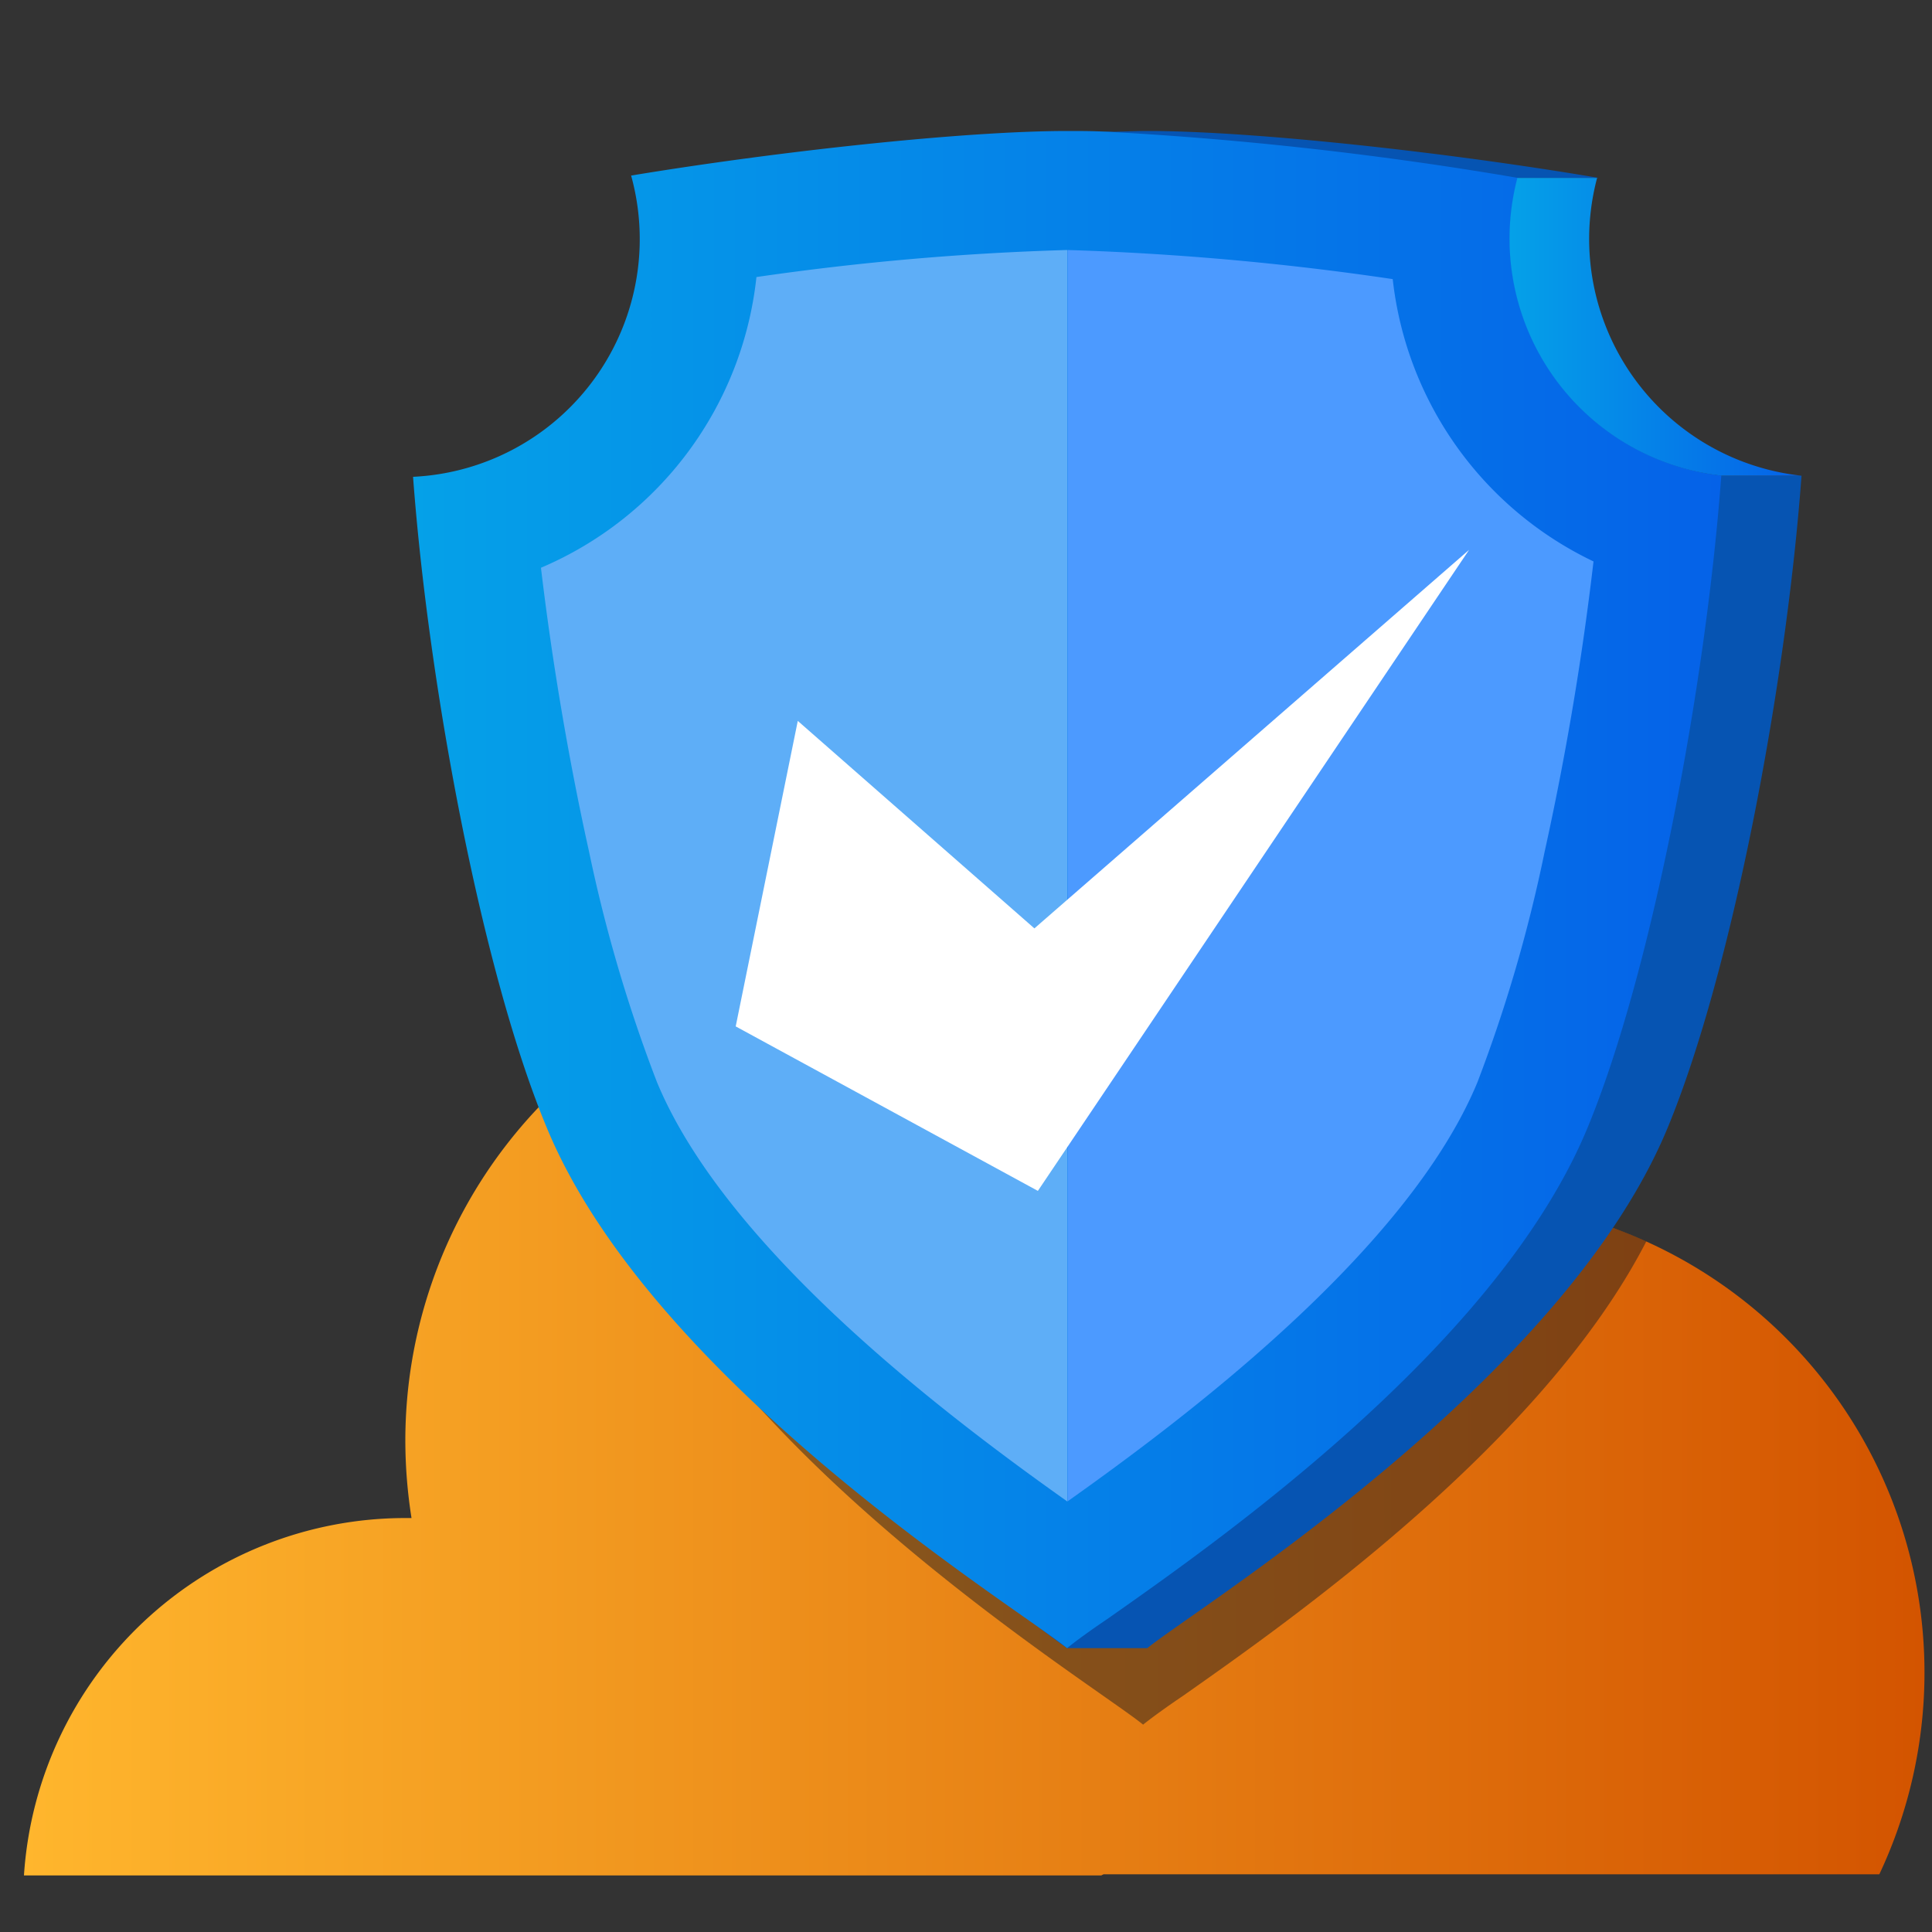 <svg id="Layer_1" data-name="Layer 1" xmlns="http://www.w3.org/2000/svg" xmlns:xlink="http://www.w3.org/1999/xlink" viewBox="0 0 150 150"><rect x="0" y="0" width="150" height="150" fill="#333333" stroke="none"/><defs><style>.cls-1{fill:url(#linear-gradient);}.cls-2{opacity:0.5;}.cls-3{fill:#231f20;}.cls-4{fill:#0654b2;}.cls-5{fill:url(#linear-gradient-2);}.cls-6{fill:#5eaef7;}.cls-7{fill:#4c9aff;}.cls-8{fill:url(#linear-gradient-3);}.cls-9{fill:#fff;}</style><linearGradient id="linear-gradient" x1="1526.47" y1="109.96" x2="1674.02" y2="109.96" gradientTransform="matrix(-1, 0, 0, 1, 1675.88, 0)" gradientUnits="userSpaceOnUse"><stop offset="0" stop-color="#d35400"/><stop offset="1" stop-color="#ffb62d"/></linearGradient><linearGradient id="linear-gradient-2" x1="32.07" y1="69.06" x2="133.64" y2="69.06" gradientUnits="userSpaceOnUse"><stop offset="0" stop-color="#05a1e8"/><stop offset="1" stop-color="#0562e8"/></linearGradient><linearGradient id="linear-gradient-3" x1="117.2" y1="25.37" x2="139.87" y2="25.37" xlink:href="#linear-gradient-2"/></defs><path class="cls-1" d="M1.86,145.61H85.5l.18-.09h60.23A36.73,36.73,0,0,0,102.39,94.6a37.56,37.56,0,0,0-70.92,17.26,38.73,38.73,0,0,0,.48,6h-.48A29.68,29.68,0,0,0,1.86,145.61Z"/><g class="cls-2"><path class="cls-3" d="M127.82,96.38c-8.11,15.77-27.88,29.59-35.95,35.27-1.48,1-2.56,1.8-3.12,2.25-3.77-3.08-32.19-20.55-40.4-40.41a91,91,0,0,1-3.46-10.37A37.55,37.55,0,0,1,102.42,94.6a36.91,36.91,0,0,1,10.31-1.46A36.54,36.54,0,0,1,127.82,96.38Z"/></g><path class="cls-4" d="M139.87,36.93c-1.2,16.34-5.42,38.61-10.39,50.62-8.21,19.86-36.64,37.33-40.4,40.41H82.85c-8.56-6-27.17-23.46-34.17-40.41-5-12-9.18-34.19-10.38-50.53A18.52,18.52,0,0,0,55.2,13.63,280.06,280.06,0,0,1,86,10.23c1.12,0,2.16-.06,3.11-.06,8.38,0,23.56,1.7,35,3.64h-6.23a18.52,18.52,0,0,0,15.83,23.12Z"/><path class="cls-5" d="M133.64,36.93c-1.2,16.34-5.41,38.61-10.38,50.62-7,16.94-28.73,32.14-37.29,38.15-1.48,1-2.56,1.8-3.12,2.26-3.77-3.08-32.19-20.55-40.4-40.41-5-12-9.17-34.19-10.38-50.53A18.48,18.48,0,0,0,49,13.63c11.26-1.86,25.77-3.46,33.88-3.46,1,0,2,0,3.12.06a279.74,279.74,0,0,1,31.84,3.58,18.52,18.52,0,0,0,15.83,23.12Z"/><path class="cls-6" d="M82.85,19.41a209.64,209.64,0,0,0-24.12,2.1A27.74,27.74,0,0,1,42,44.08c.87,7.36,2.19,15.09,3.74,22.07A115.2,115.2,0,0,0,51,84c5.47,13.22,23.09,26.35,31.86,32.57l0,0V19.41Z"/><path class="cls-7" d="M108.13,21.67a218,218,0,0,0-25.25-2.26v97.16c8.78-6.23,26.37-19.34,31.83-32.55a114.43,114.43,0,0,0,5.21-17.87,226.28,226.28,0,0,0,3.8-22.56A27.67,27.67,0,0,1,108.13,21.67Z"/><path class="cls-8" d="M139.87,36.93h-6.23a18.52,18.52,0,0,1-15.83-23.12H124a18.49,18.49,0,0,0,15.83,23.12Z"/><polygon class="cls-9" points="61.94 55.97 57.12 79.69 80.58 92.46 114.06 42.69 80.31 72.08 61.94 55.97"/></svg>